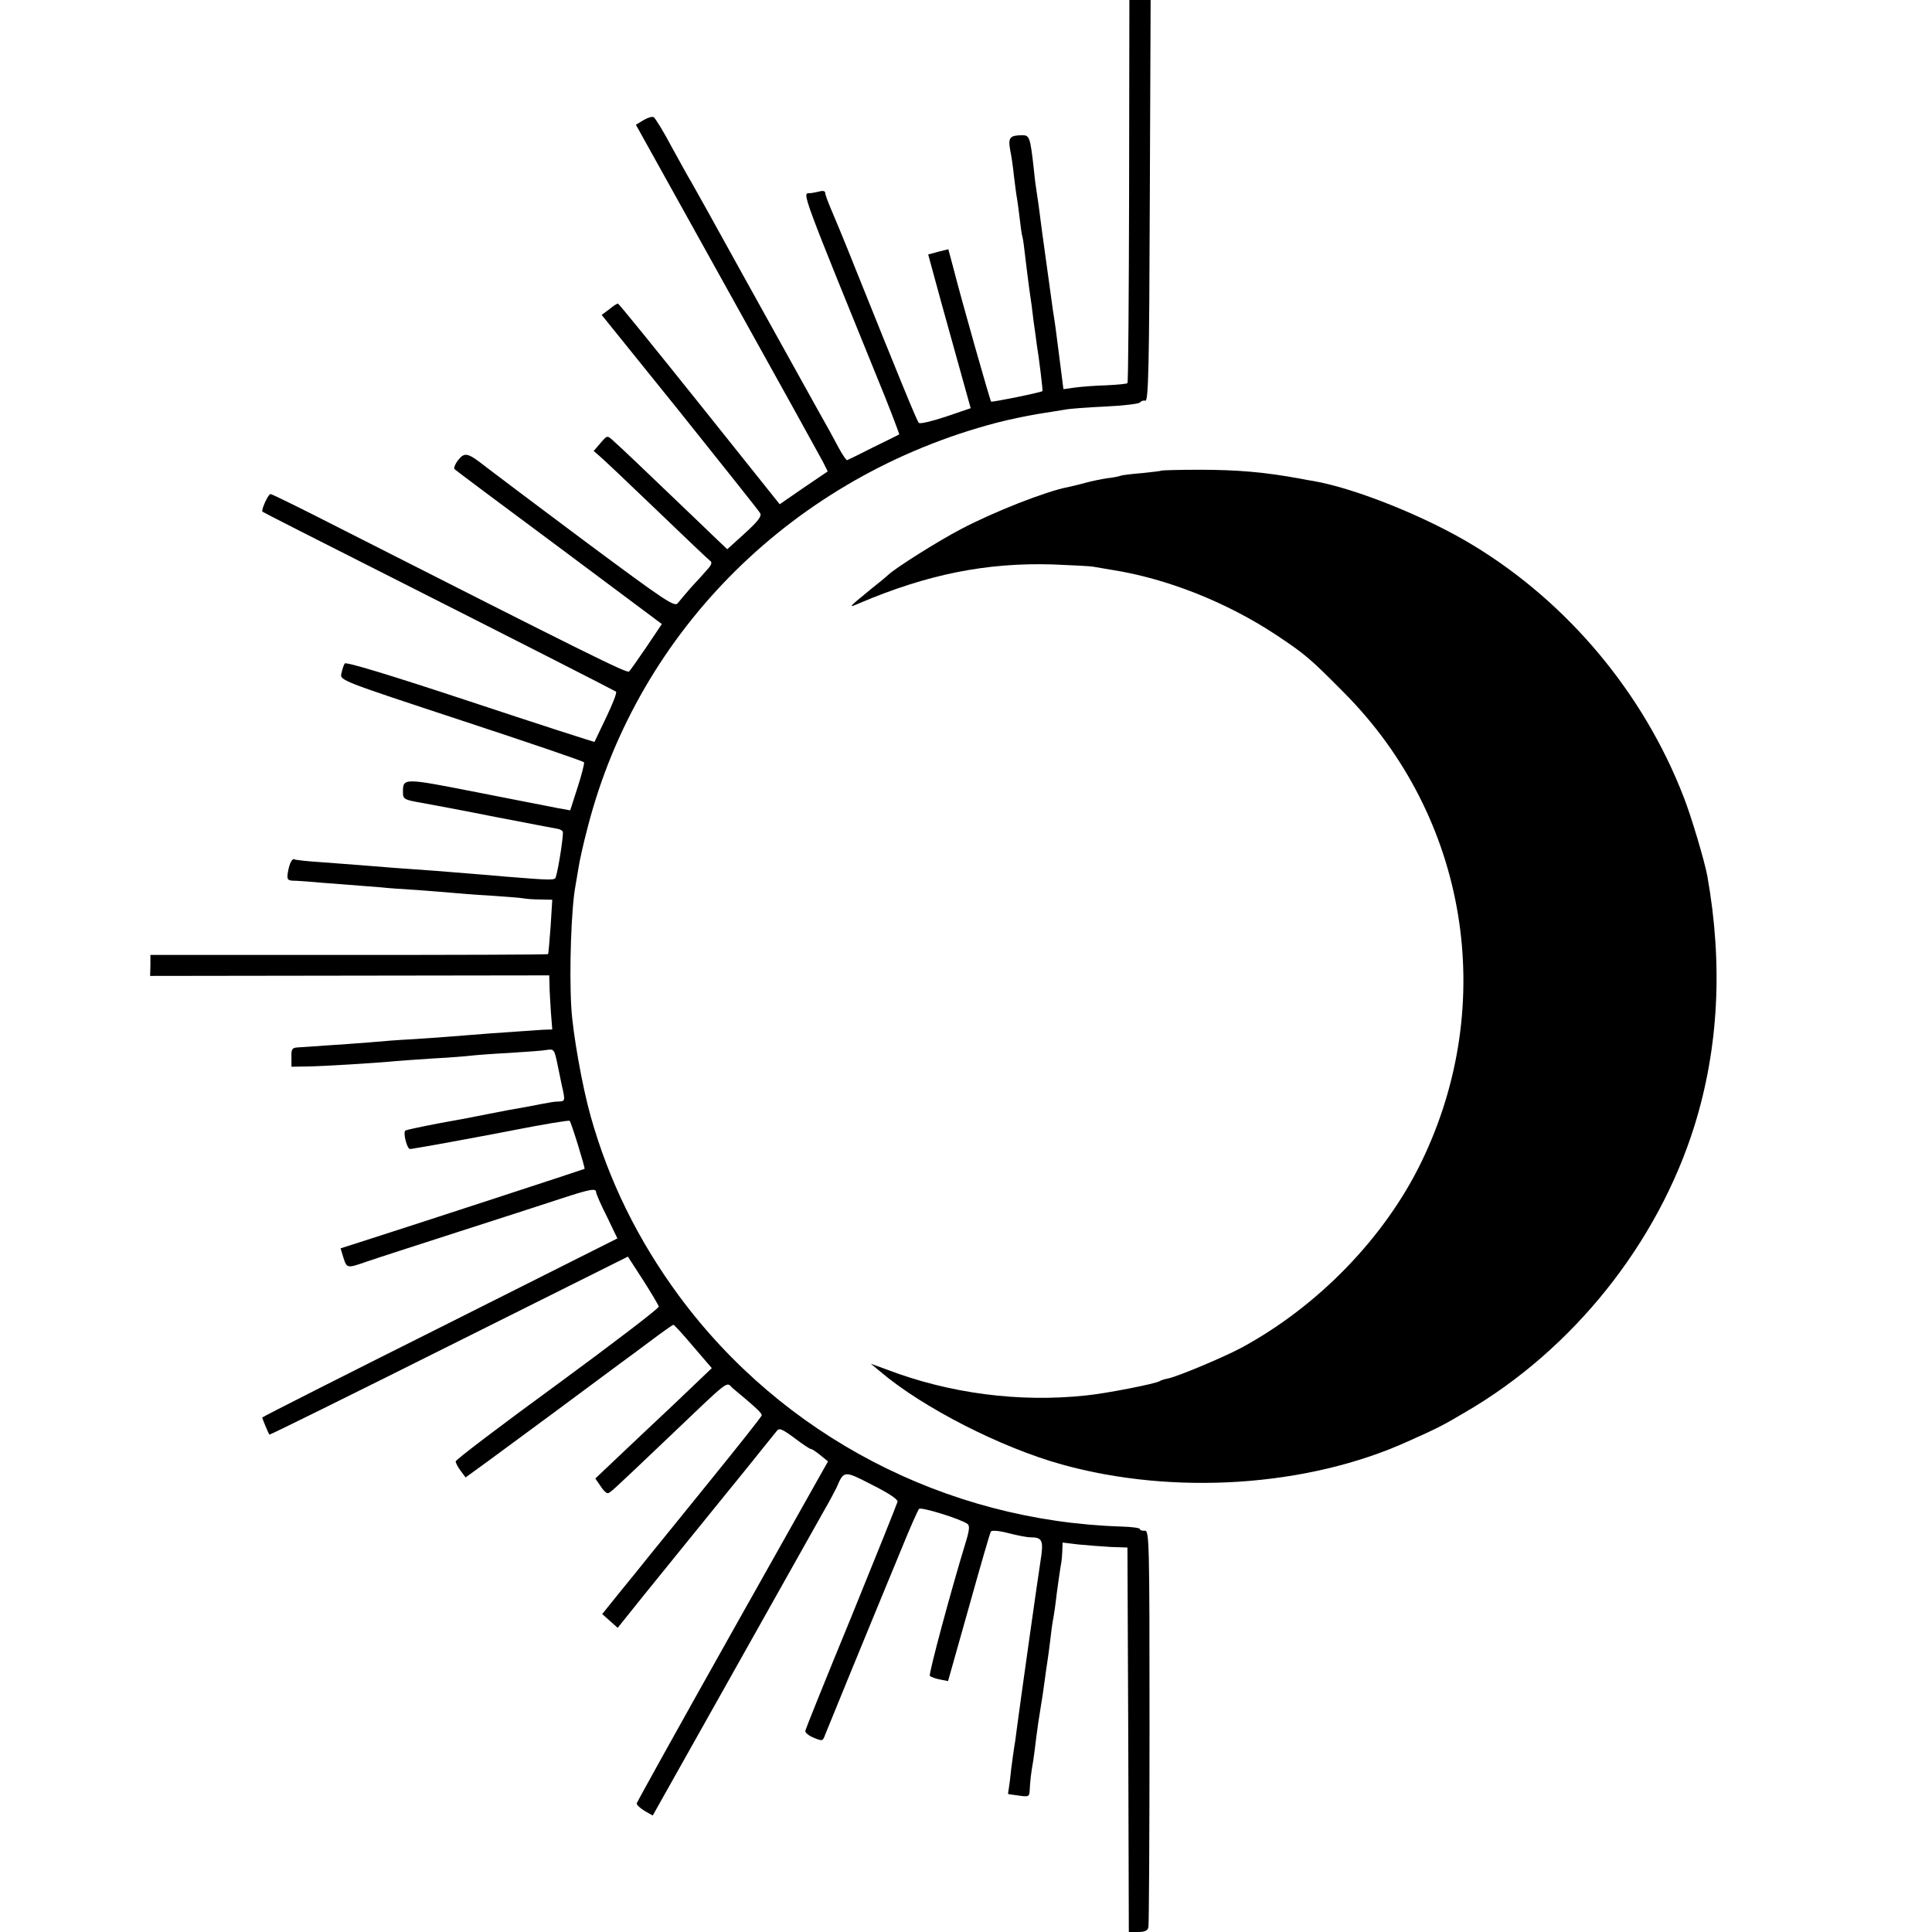 <?xml version="1.0" standalone="no"?>
<!DOCTYPE svg PUBLIC "-//W3C//DTD SVG 20010904//EN"
 "http://www.w3.org/TR/2001/REC-SVG-20010904/DTD/svg10.dtd">
<svg version="1.0" xmlns="http://www.w3.org/2000/svg"
 width="700pt" height="700pt" viewBox="0 0 700 700"
 preserveAspectRatio="xMidYMid meet">
<g transform="translate(0,700) scale(0.1,-0.1)"
fill="#000000" stroke="none">
<path d="M4091 6308 c-1 -380 -3 -694 -6 -696 -2 -3 -36 -6 -76 -8 -39 -1 -90
-5 -113 -8 l-43 -6 -13 102 c-16 126 -17 133 -25 183 -3 22 -8 58 -11 80 -3
22 -7 51 -9 65 -2 14 -11 79 -20 145 -8 66 -17 129 -19 140 -2 11 -7 47 -10
80 -13 117 -16 125 -41 125 -46 0 -53 -8 -45 -53 5 -23 11 -67 14 -97 4 -30 8
-66 11 -80 2 -14 7 -47 10 -75 3 -27 7 -57 10 -65 2 -8 6 -37 9 -65 3 -27 10
-81 15 -120 6 -38 13 -92 16 -120 4 -27 9 -63 11 -80 9 -55 23 -170 21 -172
-5 -5 -182 -41 -186 -38 -4 4 -109 374 -136 481 l-19 71 -36 -9 -37 -10 18
-66 c10 -37 44 -162 77 -279 l59 -212 -91 -31 c-49 -16 -93 -27 -97 -22 -7 7
-72 166 -231 562 -38 96 -79 194 -89 217 -10 24 -19 48 -19 54 0 7 -9 9 -22 5
-13 -3 -29 -6 -35 -6 -27 0 -31 11 274 -739 29 -73 52 -134 51 -135 -2 -1 -43
-22 -93 -46 -49 -25 -92 -46 -95 -47 -3 -2 -17 18 -31 44 -14 27 -48 89 -76
138 -67 121 -74 133 -272 490 -94 171 -178 321 -186 335 -9 14 -40 71 -71 127
-30 57 -60 105 -65 108 -5 4 -22 -1 -37 -10 l-28 -17 329 -592 c181 -325 337
-607 348 -628 l18 -36 -87 -59 -87 -60 -290 363 c-160 200 -293 364 -296 364
-4 0 -18 -9 -32 -21 l-27 -20 283 -351 c155 -194 286 -358 291 -367 7 -11 -7
-29 -55 -73 l-64 -58 -40 38 c-22 21 -87 84 -145 139 -130 125 -201 192 -229
217 -21 19 -21 19 -45 -9 l-25 -29 22 -19 c12 -10 105 -98 206 -195 101 -97
188 -180 194 -184 8 -5 5 -15 -9 -30 -11 -13 -37 -42 -58 -64 -20 -23 -43 -50
-50 -59 -11 -16 -45 7 -337 224 -178 133 -339 254 -358 269 -66 52 -77 55
-101 25 -11 -14 -17 -30 -13 -33 4 -4 175 -132 380 -284 l371 -277 -55 -82
c-31 -45 -59 -86 -64 -90 -6 -8 -157 67 -1057 524 -129 66 -237 119 -242 119
-8 0 -35 -59 -29 -64 2 -2 202 -104 444 -226 451 -228 824 -418 837 -426 4 -3
-12 -44 -35 -92 -23 -48 -42 -88 -43 -90 -1 -1 -203 64 -450 146 -290 96 -451
145 -455 138 -4 -6 -9 -22 -12 -36 -6 -25 -3 -26 434 -170 243 -80 443 -148
445 -152 2 -3 -8 -44 -23 -90 l-27 -84 -45 8 c-25 5 -158 31 -296 58 -265 52
-265 52 -265 -1 0 -24 5 -27 63 -37 34 -6 157 -29 272 -52 116 -22 217 -42
225 -43 8 -1 17 -6 19 -10 4 -7 -15 -132 -25 -164 -3 -13 -11 -13 -184 1 -76
7 -171 14 -255 21 -102 7 -208 15 -265 20 -30 2 -95 7 -145 11 -49 3 -93 8
-97 10 -9 6 -19 -12 -25 -47 -4 -25 -1 -29 19 -30 13 0 37 -2 53 -3 17 -2 73
-6 125 -10 52 -4 115 -9 140 -11 25 -3 86 -7 135 -10 50 -4 106 -8 125 -10 19
-2 81 -7 137 -10 57 -4 111 -8 120 -10 10 -2 37 -4 61 -4 l43 -1 -6 -97 c-4
-54 -8 -99 -9 -100 -1 -2 -326 -3 -722 -3 l-719 0 0 -38 -1 -38 723 1 723 1 1
-35 c0 -20 3 -64 5 -98 l5 -63 -33 -1 c-18 -1 -44 -3 -58 -4 -14 -1 -72 -5
-130 -9 -58 -5 -121 -9 -140 -11 -19 -2 -82 -6 -140 -10 -58 -3 -121 -8 -140
-10 -29 -3 -148 -11 -280 -20 -22 -1 -25 -6 -24 -36 l0 -34 60 1 c57 1 241 12
314 19 19 2 82 6 140 10 58 3 119 8 135 10 17 2 80 7 140 10 61 4 122 8 137
11 25 4 27 1 38 -53 7 -32 15 -75 20 -95 7 -35 6 -38 -14 -39 -11 0 -28 -2
-36 -4 -8 -1 -44 -8 -80 -15 -36 -6 -96 -17 -135 -25 -38 -8 -122 -24 -185
-35 -63 -12 -118 -24 -121 -26 -10 -6 6 -69 17 -67 5 0 25 4 44 7 33 5 275 50
330 61 101 20 202 37 204 34 6 -6 57 -172 54 -174 -3 -2 -612 -201 -784 -256
l-100 -32 10 -33 c13 -40 13 -40 85 -15 31 11 178 58 326 106 149 48 317 102
374 121 110 36 131 40 131 24 0 -5 17 -45 39 -88 l38 -79 -643 -323 c-354
-177 -644 -324 -644 -326 0 -3 22 -56 26 -62 1 -2 294 143 650 321 l649 324
55 -85 c30 -47 56 -91 57 -96 1 -6 -164 -132 -367 -281 -203 -148 -369 -274
-369 -280 0 -5 8 -21 18 -34 l18 -24 84 61 c70 51 396 292 480 355 13 9 60 44
104 77 44 33 82 60 85 60 3 0 35 -35 72 -79 l67 -78 -132 -126 c-73 -68 -167
-158 -211 -199 l-79 -75 18 -26 c9 -15 21 -27 26 -27 9 0 8 -1 214 195 235
224 215 209 239 186 12 -10 34 -29 50 -42 41 -35 56 -50 56 -57 0 -4 -85 -111
-188 -238 -103 -127 -203 -251 -222 -274 -19 -24 -65 -81 -102 -126 l-66 -82
28 -25 28 -25 93 116 c52 64 102 126 111 137 9 11 80 99 158 195 78 96 156
192 173 214 17 21 36 45 42 52 8 11 20 6 63 -26 29 -22 56 -40 60 -40 4 0 19
-10 35 -23 l27 -22 -346 -615 c-190 -338 -346 -619 -347 -624 -1 -5 12 -17 28
-27 l30 -17 295 525 c162 289 310 551 327 582 18 31 37 67 43 79 28 65 27 65
130 12 60 -30 94 -53 92 -61 -2 -8 -77 -195 -167 -416 -91 -221 -166 -407
-167 -414 -2 -6 12 -18 30 -25 31 -13 33 -13 41 9 8 20 125 307 278 677 30 74
59 139 63 143 7 8 153 -37 176 -55 8 -6 6 -24 -7 -66 -53 -173 -135 -478 -130
-484 4 -4 20 -10 36 -13 l30 -6 75 266 c41 147 77 271 80 276 4 5 30 3 64 -6
31 -8 67 -15 79 -15 44 0 49 -11 37 -86 -11 -70 -74 -517 -86 -609 -3 -27 -8
-59 -10 -70 -2 -11 -6 -44 -10 -73 -3 -29 -7 -62 -9 -73 -2 -10 -3 -19 -2 -19
1 -1 19 -3 40 -6 35 -5 37 -4 38 23 2 33 4 55 13 106 3 21 8 59 11 85 3 26 10
72 15 102 5 30 12 75 15 100 3 25 8 56 10 70 2 14 7 48 10 75 3 28 8 66 12 85
3 19 7 44 8 55 2 21 18 135 21 148 1 4 2 21 3 37 l1 31 58 -7 c31 -3 84 -7
117 -9 l60 -2 3 -696 2 -697 34 0 c24 0 35 5 37 18 2 9 4 337 4 727 0 670 -1
710 -17 709 -10 -1 -18 2 -18 6 0 4 -30 8 -67 9 -637 20 -1229 329 -1603 836
-148 201 -254 416 -320 651 -30 106 -65 302 -70 394 -8 135 0 362 15 440 2 13
7 42 11 65 3 22 18 90 34 150 184 713 749 1271 1480 1463 41 11 109 25 150 32
41 6 86 14 100 16 14 3 79 8 145 11 66 3 123 10 126 15 3 5 12 8 19 6 11 -2
14 127 16 725 l3 727 -39 0 -38 0 -1 -692z"/>
<path d="M4208 5295 c-2 -2 -33 -5 -69 -9 -36 -3 -72 -7 -80 -10 -8 -3 -30 -7
-49 -9 -19 -3 -55 -10 -80 -17 -25 -7 -52 -13 -61 -15 -79 -15 -270 -90 -387
-152 -81 -42 -238 -141 -264 -166 -7 -7 -38 -32 -68 -56 -78 -64 -79 -65 -35
-46 245 104 458 147 698 140 72 -3 141 -6 152 -9 11 -2 40 -7 65 -11 197 -31
412 -116 590 -233 110 -73 125 -86 250 -212 448 -451 559 -1125 280 -1700
-133 -274 -374 -522 -650 -672 -67 -36 -234 -106 -270 -113 -11 -2 -24 -6 -28
-9 -16 -10 -196 -45 -267 -52 -242 -26 -496 7 -725 95 l-55 20 35 -29 c153
-130 437 -275 657 -336 406 -113 891 -81 1253 83 112 50 127 58 210 107 389
226 696 611 829 1036 88 282 104 586 47 906 -10 54 -58 216 -86 287 -145 375
-419 703 -762 911 -169 103 -425 206 -578 233 -14 2 -36 6 -50 9 -127 23 -223
32 -367 32 -73 0 -133 -2 -135 -3z"/>
</g>
</svg>
